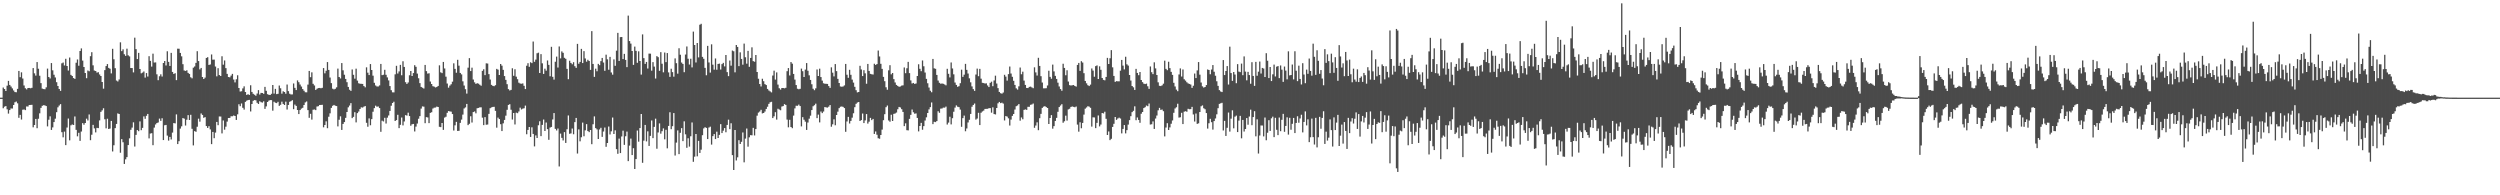 <?xml version="1.0" encoding="UTF-8"?>
<svg xmlns="http://www.w3.org/2000/svg" width="1920" height="150">
  <path d="M0 75.000h1v1.000H0zM1 75.000h1v1.000H1zM2 67.225h1v15.934H2zM3 68.341h1v13.603H3zM4 69.879h1v11.582H4zM5 65.775h1v18.185H5zM6 62.083h1v25.174H6zM7 65.205h1v19.336H7zM8 66.470h1v16.833H8zM9 67.905h1v15.474H9zM10 69.467h1v11.192H10zM11 70.687h1v7.832H11zM12 70.856h1v7.123H12zM13 68.272h1v11.094H13zM14 54.498h1v35.996H14zM15 59.299h1v28.917H15zM16 55.563h1v36.257H16zM17 60.322h1v23.968H17zM18 65.640h1v18.419H18zM19 67.799h1v16.804H19zM20 68.674h1v13.116H20zM21 67.606h1v14.221H21zM22 67.557h1v13.102H22zM23 67.812h1v12.771H23zM24 67.408h1v13.070H24zM25 52.287h1v45.520H25zM26 56.310h1v39.674H26zM27 58.069h1v33.286H27zM28 47.649h1v50.792H28zM29 52.797h1v38.395H29zM30 58.163h1v28.882H30zM31 63.870h1v18.971H31zM32 68.049h1v13.208H32zM33 68.387h1v12.413H33zM34 68.540h1v12.409H34zM35 67.049h1v14.405H35zM36 52.674h1v44.422H36zM37 59.143h1v32.825H37zM38 60.271h1v29.090H38zM39 48.419h1v51.356H39zM40 54.027h1v43.829H40zM41 57.400h1v36.371H41zM42 59.491h1v31.641H42zM43 63.132h1v23.056H43zM44 66.029h1v16.407H44zM45 68.361h1v12.702H45zM46 69.804h1v10.178H46zM47 48.643h1v52.867H47zM48 48.012h1v57.483H48zM49 50.297h1v50.791H49zM50 45.134h1v66.351H50zM51 50.670h1v47.262H51zM52 54.159h1v36.854H52zM53 44.162h1v63.598H53zM54 57.481h1v38.786H54zM55 58.369h1v37.207H55zM56 59.961h1v36.043H56zM57 60.573h1v28.887H57zM58 48.184h1v51.543H58zM59 45.685h1v59.002H59zM60 50.505h1v51.467H60zM61 39.153h1v69.040H61zM62 37.164h1v63.876H62zM63 46.547h1v48.012H63zM64 51.451h1v44.361H64zM65 56.047h1v38.418H65zM66 60.075h1v31.047H66zM67 54.180h1v38.330H67zM68 54.731h1v33.177H68zM69 43.177h1v64.521H69zM70 40.066h1v63.400H70zM71 50.165h1v45.730H71zM72 54.171h1v44.458H72zM73 54.530h1v47.149H73zM74 55.779h1v42.417H74zM75 55.430h1v42.977H75zM76 57.166h1v35.290H76zM77 58.351h1v27.562H77zM78 62.996h1v21.714H78zM79 68.077h1v15.096H79zM80 53.860h1v37.734H80zM81 50.732h1v47.832H81zM82 49.200h1v41.969H82zM83 52.145h1v46.913H83zM84 52.795h1v45.911H84zM85 56.352h1v36.501H85zM86 37.502h1v78.835H86zM87 45.525h1v66.061H87zM88 52.392h1v46.032H88zM89 61.864h1v33.303H89zM90 62.589h1v24.487H90zM91 61.020h1v26.527H91zM92 32.493h1v84.820H92zM93 39.245h1v67.588H93zM94 37.910h1v71.360H94zM95 41.660h1v84.245H95zM96 42.923h1v79.429H96zM97 37.368h1v83.304H97zM98 42.498h1v68.888H98zM99 43.301h1v62.924H99zM100 52.229h1v47.449H100zM101 52.300h1v45.721H101zM102 55.597h1v38.372H102zM103 28.949h1v83.600H103zM104 37.749h1v65.840H104zM105 45.380h1v54.517H105zM106 40.580h1v60.169H106zM107 53.000h1v40.234H107zM108 56.338h1v43.644H108zM109 55.764h1v42.419H109zM110 54.892h1v34.485H110zM111 59.602h1v31.640H111zM112 56.119h1v32.828H112zM113 58.767h1v28.751H113zM114 43.161h1v63.108H114zM115 46.741h1v55.835H115zM116 51.132h1v51.189H116zM117 41.222h1v70.304H117zM118 48.026h1v49.995H118zM119 47.917h1v47.665H119zM120 57.063h1v37.476H120zM121 61.592h1v32.458H121zM122 58.560h1v32.526H122zM123 57.098h1v35.742H123zM124 58.785h1v32.048H124zM125 48.407h1v59.152H125zM126 46.852h1v49.350H126zM127 50.288h1v45.671H127zM128 39.374h1v64.764H128zM129 47.509h1v60.494H129zM130 50.624h1v54.556H130zM131 40.627h1v66.471H131zM132 55.266h1v46.558H132zM133 56.787h1v37.711H133zM134 56.226h1v38.536H134zM135 61.552h1v26.301H135zM136 37.388h1v73.236H136zM137 37.425h1v71.011H137zM138 40.630h1v58.140H138zM139 43.239h1v53.790H139zM140 49.330h1v41.349H140zM141 54.121h1v37.039H141zM142 54.500h1v41.903H142zM143 53.939h1v38.017H143zM144 55.950h1v32.470H144zM145 56.792h1v35.343H145zM146 59.359h1v28.806H146zM147 60.160h1v38.779H147zM148 51.972h1v59.689H148zM149 51.031h1v49.696H149zM150 48.263h1v52.951H150zM151 39.337h1v57.983H151zM152 46.893h1v44.221H152zM153 53.288h1v40.134H153zM154 52.164h1v34.974H154zM155 59.149h1v29.104H155zM156 60.696h1v29.751H156zM157 59.573h1v30.375H157zM158 44.508h1v52.295H158zM159 43.950h1v54.301H159zM160 49.885h1v47.047H160zM161 49.511h1v49.882H161zM162 41.847h1v68.848H162zM163 45.836h1v55.500H163zM164 45.788h1v60.333H164zM165 51.115h1v50.726H165zM166 58.617h1v35.030H166zM167 52.361h1v43.803H167zM168 57.668h1v31.785H168zM169 58.365h1v31.156H169zM170 43.217h1v59.220H170zM171 49.674h1v42.847H171zM172 46.449h1v53.120H172zM173 52.350h1v44.945H173zM174 56.717h1v36.669H174zM175 59.113h1v31.511H175zM176 59.382h1v31.176H176zM177 58.038h1v31.248H177zM178 56.742h1v32.571H178zM179 61.065h1v27.595H179zM180 63.259h1v25.831H180zM181 60.900h1v31.194H181zM182 57.785h1v30.004H182zM183 67.593h1v12.459H183zM184 70.310h1v11.240H184zM185 70.084h1v9.375H185zM186 67.879h1v14.924H186zM187 66.296h1v17.852H187zM188 70.657h1v7.580H188zM189 72.887h1v4.445H189zM190 72.334h1v4.506H190zM191 72.886h1v3.812H191zM192 65.498h1v20.093H192zM193 70.595h1v9.282H193zM194 72.031h1v5.402H194zM195 72.759h1v4.099H195zM196 73.540h1v3.534H196zM197 71.856h1v7.118H197zM198 69.215h1v10.651H198zM199 72.626h1v5.131H199zM200 71.307h1v7.198H200zM201 71.416h1v7.406H201zM202 72.043h1v5.775H202zM203 66.702h1v16.886H203zM204 69.757h1v11.938H204zM205 72.322h1v6.005H205zM206 72.822h1v4.497H206zM207 72.985h1v3.855H207zM208 72.049h1v4.829H208zM209 65.286h1v19.725H209zM210 71.884h1v6.228H210zM211 68.265h1v10.610H211zM212 72.310h1v6.885H212zM213 72.043h1v6.133H213zM214 65.696h1v15.586H214zM215 67.778h1v12.694H215zM216 71.935h1v6.156H216zM217 70.096h1v9.710H217zM218 70.648h1v9.993H218zM219 71.999h1v6.056H219zM220 64.905h1v19.236H220zM221 69.984h1v10.623H221zM222 71.984h1v6.190H222zM223 72.570h1v5.097H223zM224 72.491h1v4.458H224zM225 64.100h1v19.742H225zM226 67.507h1v12.838H226zM227 69.186h1v12.173H227zM228 61.758h1v22.738H228zM229 63.150h1v24.453H229zM230 64.935h1v19.600H230zM231 66.480h1v16.918H231zM232 68.382h1v14.410H232zM233 69.668h1v10.990H233zM234 70.850h1v7.776H234zM235 70.925h1v7.022H235zM236 64.961h1v19.642H236zM237 54.478h1v35.994H237zM238 59.276h1v28.098H238zM239 55.575h1v36.258H239zM240 64.347h1v19.947H240zM241 65.639h1v18.408H241zM242 69.055h1v15.550H242zM243 68.153h1v13.669H243zM244 67.610h1v13.966H244zM245 67.557h1v13.100H245zM246 67.813h1v12.771H246zM247 67.408h1v13.070H247zM248 52.287h1v45.520H248zM249 56.310h1v39.674H249zM250 54.331h1v38.847H250zM251 47.649h1v50.793H251zM252 53.693h1v35.940H252zM253 59.531h1v27.514H253zM254 63.870h1v18.971H254zM255 68.073h1v13.184H255zM256 68.668h1v11.945H256zM257 68.195h1v12.985H257zM258 67.049h1v14.404H258zM259 52.675h1v44.421H259zM260 59.143h1v32.823H260zM261 60.272h1v29.089H261zM262 48.420h1v51.354H262zM263 54.028h1v41.158H263zM264 57.402h1v36.369H264zM265 60.607h1v29.890H265zM266 63.133h1v22.886H266zM267 66.788h1v15.649H267zM268 68.928h1v12.134H268zM269 69.805h1v9.407H269zM270 53.329h1v37.416H270zM271 57.464h1v32.277H271zM272 60.413h1v25.736H272zM273 52.758h1v41.266H273zM274 61.894h1v24.977H274zM275 63.964h1v21.688H275zM276 64.302h1v19.397H276zM277 64.339h1v18.108H277zM278 64.471h1v18.162H278zM279 66.089h1v15.854H279zM280 67.061h1v14.395H280zM281 51.718h1v42.569H281zM282 55.801h1v41.544H282zM283 57.657h1v33.276H283zM284 49.183h1v47.047H284zM285 53.744h1v37.757H285zM286 58.126h1v27.710H286zM287 63.572h1v19.463H287zM288 65.630h1v15.505H288zM289 66.428h1v15.555H289zM290 66.419h1v15.357H290zM291 65.597h1v17.418H291zM292 49.108h1v52.101H292zM293 57.683h1v34.987H293zM294 57.392h1v35.901H294zM295 53.598h1v36.885H295zM296 57.454h1v37.423H296zM297 59.466h1v30.891H297zM298 61.748h1v26.951H298zM299 66.116h1v19.096H299zM300 69.265h1v11.959H300zM301 70.905h1v8.177H301zM302 70.957h1v7.164H302zM303 57.098h1v35.810H303zM304 50.531h1v41.680H304zM305 56.474h1v31.702H305zM306 54.836h1v43.549H306zM307 49.810h1v46.028H307zM308 57.818h1v32.445H308zM309 47.072h1v49.234H309zM310 51.388h1v41.922H310zM311 63.122h1v25.312H311zM312 64.436h1v24.338H312zM313 63.336h1v23.183H313zM314 57.782h1v31.338H314zM315 54.529h1v42.048H315zM316 58.381h1v37.054H316zM317 56.095h1v39.080H317zM318 50.058h1v50.893H318zM319 51.314h1v45.895H319zM320 56.502h1v38.346H320zM321 60.099h1v31.067H321zM322 63.842h1v25.366H322zM323 66.745h1v16.652H323zM324 67.375h1v14.357H324zM325 68.015h1v13.901H325zM326 49.872h1v44.724H326zM327 54.654h1v35.325H327zM328 56.503h1v33.708H328zM329 56.284h1v38.295H329zM330 62.622h1v24.079H330zM331 64.534h1v21.669H331zM332 66.189h1v17.155H332zM333 66.536h1v16.127H333zM334 67.150h1v15.431H334zM335 66.751h1v15.136H335zM336 65.983h1v16.192H336zM337 50.156h1v47.221H337zM338 55.526h1v42.097H338zM339 56.168h1v38.302H339zM340 47.584h1v52.153H340zM341 52.590h1v37.710H341zM342 58.893h1v30.736H342zM343 64.158h1v22.471H343zM344 67.320h1v17.961H344zM345 65.737h1v19.843H345zM346 64.718h1v21.057H346zM347 62.742h1v24.862H347zM348 48.615h1v51.649H348zM349 52.870h1v43.373H349zM350 55.869h1v37.729H350zM351 45.904h1v54.666H351zM352 50.415h1v50.057H352zM353 56.027h1v38.351H353zM354 57.142h1v34.735H354zM355 62.470h1v25.522H355zM356 65.680h1v17.597H356zM357 68.505h1v13.988H357zM358 71.904h1v7.928H358zM359 51.946h1v44.158H359zM360 44.654h1v50.435H360zM361 54.604h1v34.688H361zM362 51.980h1v42.101H362zM363 61.084h1v24.973H363zM364 63.224h1v22.392H364zM365 64.405h1v22.628H365zM366 63.918h1v19.239H366zM367 64.232h1v18.668H367zM368 65.056h1v17.382H368zM369 65.847h1v16.603H369zM370 54.406h1v35.951H370zM371 53.192h1v42.901H371zM372 57.698h1v32.269H372zM373 48.650h1v47.156H373zM374 48.795h1v46.839H374zM375 56.909h1v30.560H375zM376 61.096h1v22.025H376zM377 65.176h1v17.312H377zM378 65.932h1v16.181H378zM379 66.191h1v15.809H379zM380 65.450h1v19.675H380zM381 52.903h1v45.144H381zM382 53.514h1v36.789H382zM383 57.581h1v33.866H383zM384 49.144h1v46.225H384zM385 50.441h1v50.209H385zM386 53.664h1v41.048H386zM387 58.440h1v33.663H387zM388 61.362h1v27.448H388zM389 64.651h1v19.682H389zM390 68.464h1v12.112H390zM391 69.487h1v10.558H391zM392 69.012h1v15.279H392zM393 52.447h1v39.341H393zM394 58.197h1v28.605H394zM395 53.218h1v42.392H395zM396 58.858h1v27.646H396zM397 60.835h1v26.127H397zM398 63.470h1v22.114H398zM399 64.133h1v18.546H399zM400 64.305h1v19.771H400zM401 64.074h1v19.370H401zM402 65.898h1v17.243H402zM403 68.394h1v12.721H403zM404 50.481h1v52.652H404zM405 48.513h1v51.283H405zM406 51.309h1v46.211H406zM407 47.835h1v57.315H407zM408 48.472h1v49.303H408zM409 31.871h1v70.968H409zM410 47.457h1v64.959H410zM411 45.783h1v58.194H411zM412 40.920h1v65.064H412zM413 40.459h1v55.724H413zM414 56.072h1v37.045H414zM415 41.561h1v63.003H415zM416 48.621h1v47.287H416zM417 56.786h1v35.037H417zM418 52.757h1v47.850H418zM419 54.285h1v39.804H419zM420 46.458h1v52.700H420zM421 49.797h1v57.564H421zM422 58.592h1v39.396H422zM423 35.939h1v61.531H423zM424 58.975h1v32.787H424zM425 61.128h1v25.724H425zM426 47.407h1v51.544H426zM427 43.481h1v56.698H427zM428 51.888h1v46.836H428zM429 35.670h1v92.153H429zM430 44.863h1v57.733H430zM431 39.468h1v66.397H431zM432 40.563h1v67.334H432zM433 44.369h1v57.130H433zM434 45.178h1v64.571H434zM435 52.883h1v46.382H435zM436 60.831h1v27.827H436zM437 46.641h1v56.120H437zM438 48.341h1v54.119H438zM439 49.369h1v49.325H439zM440 47.787h1v55.323H440zM441 50.844h1v42.967H441zM442 52.138h1v38.446H442zM443 33.692h1v84.229H443zM444 48.962h1v50.401H444zM445 47.581h1v60.987H445zM446 37.519h1v67.920H446zM447 48.459h1v45.692H447zM448 39.280h1v65.371H448zM449 44.910h1v55.198H449zM450 47.363h1v47.971H450zM451 45.914h1v54.749H451zM452 46.862h1v54.625H452zM453 53.683h1v46.152H453zM454 23.890h1v86.831H454zM455 49.080h1v46.346H455zM456 59.027h1v30.344H456zM457 52.733h1v45.678H457zM458 54.712h1v44.666H458zM459 49.027h1v57.701H459zM460 50.079h1v49.326H460zM461 46.954h1v51.222H461zM462 44.471h1v60.666H462zM463 48.046h1v52.993H463zM464 54.374h1v43.560H464zM465 41.982h1v70.746H465zM466 45.575h1v64.251H466zM467 53.550h1v43.634H467zM468 43.656h1v59.589H468zM469 55.662h1v45.208H469zM470 57.358h1v32.909H470zM471 45.597h1v57.317H471zM472 50.516h1v49.602H472zM473 38.907h1v75.624H473zM474 25.218h1v92.925H474zM475 46.807h1v59.648H475zM476 28.533h1v89.017H476zM477 28.392h1v76.433H477zM478 45.338h1v55.010H478zM479 41.364h1v69.876H479zM480 46.029h1v58.629H480zM481 51.560h1v49.501H481zM482 12.005h1v111.760H482zM483 31.555h1v80.292H483zM484 33.492h1v72.957H484zM485 39.185h1v79.923H485zM486 49.830h1v63.968H486zM487 35.773h1v94.008H487zM488 39.045h1v83.132H488zM489 48.249h1v51.996H489zM490 39.448h1v69.373H490zM491 46.852h1v51.526H491zM492 57.307h1v30.221H492zM493 26.437h1v98.610H493zM494 44.667h1v63.343H494zM495 49.030h1v46.942H495zM496 47.549h1v61.031H496zM497 52.620h1v48.239H497zM498 41.164h1v70.917H498zM499 41.193h1v63.136H499zM500 54.252h1v38.249H500zM501 47.696h1v58.369H501zM502 51.160h1v46.285H502zM503 60.318h1v30.803H503zM504 43.122h1v71.087H504zM505 43.916h1v57.831H505zM506 54.360h1v40.394H506zM507 40.022h1v62.629H507zM508 48.973h1v51.808H508zM509 55.561h1v43.049H509zM510 40.357h1v66.630H510zM511 47.735h1v51.934H511zM512 40.733h1v73.175H512zM513 55.616h1v41.089H513zM514 59.049h1v27.179H514zM515 52.808h1v46.416H515zM516 55.374h1v41.532H516zM517 58.857h1v28.000H517zM518 44.865h1v74.611H518zM519 48.524h1v61.006H519zM520 56.566h1v43.604H520zM521 37.081h1v81.303H521zM522 42.033h1v59.948H522zM523 48.015h1v50.375H523zM524 49.123h1v59.280H524zM525 55.469h1v37.718H525zM526 41.903h1v61.255H526zM527 35.708h1v77.819H527zM528 45.110h1v61.098H528zM529 49.552h1v63.045H529zM530 45.127h1v59.518H530zM531 51.760h1v42.301H531zM532 24.245h1v100.020H532zM533 34.551h1v85.774H533zM534 47.965h1v54.961H534zM535 33.005h1v87.034H535zM536 44.106h1v64.066H536zM537 19.001h1v98.461H537zM538 18.266h1v96.672H538zM539 43.669h1v60.177H539zM540 45.165h1v53.462H540zM541 52.101h1v45.567H541zM542 57.791h1v40.476H542zM543 35.231h1v71.571H543zM544 47.972h1v49.974H544zM545 55.746h1v41.540H545zM546 34.072h1v76.972H546zM547 49.644h1v54.922H547zM548 53.514h1v49.465H548zM549 44.903h1v61.885H549zM550 53.545h1v47.579H550zM551 49.121h1v56.862H551zM552 48.851h1v54.723H552zM553 53.416h1v41.931H553zM554 49.243h1v52.938H554zM555 48.274h1v52.062H555zM556 50.975h1v47.383H556zM557 42.246h1v59.348H557zM558 55.408h1v40.539H558zM559 58.467h1v33.434H559zM560 46.464h1v52.716H560zM561 50.425h1v44.260H561zM562 38.814h1v80.351H562zM563 39.377h1v91.172H563zM564 55.559h1v44.275H564zM565 34.539h1v88.705H565zM566 36.070h1v84.753H566zM567 50.805h1v56.875H567zM568 40.203h1v70.391H568zM569 45.247h1v63.646H569zM570 49.670h1v52.067H570zM571 33.475h1v91.219H571zM572 43.984h1v62.483H572zM573 48.920h1v49.768H573zM574 39.066h1v73.558H574zM575 51.300h1v54.176H575zM576 44.508h1v59.286H576zM577 36.353h1v67.575H577zM578 46.962h1v51.238H578zM579 47.437h1v56.588H579zM580 42.218h1v56.918H580zM581 55.312h1v33.503H581zM582 60.463h1v26.027H582zM583 64.514h1v21.157H583zM584 66.396h1v17.944H584zM585 60.458h1v26.643H585zM586 62.367h1v24.427H586zM587 64.639h1v21.032H587zM588 65.350h1v18.318H588zM589 68.311h1v13.639H589zM590 69.462h1v10.308H590zM591 70.211h1v8.325H591zM592 70.983h1v7.175H592zM593 57.985h1v32.689H593zM594 54.271h1v35.089H594zM595 61.158h1v25.030H595zM596 55.585h1v36.284H596zM597 64.966h1v18.554H597zM598 67.806h1v16.299H598zM599 68.791h1v15.876H599zM600 67.597h1v14.219H600zM601 67.559h1v13.915H601zM602 67.816h1v12.164H602zM603 67.409h1v13.176H603zM604 54.701h1v37.134H604zM605 52.287h1v45.520H605zM606 57.973h1v34.020H606zM607 47.649h1v49.875H607zM608 48.920h1v49.522H608zM609 56.797h1v31.980H609zM610 61.145h1v22.102H610zM611 65.323h1v15.871H611zM612 68.167h1v13.091H612zM613 68.541h1v11.789H613zM614 68.195h1v13.259H614zM615 52.675h1v44.421H615zM616 54.685h1v35.299H616zM617 59.143h1v32.823H617zM618 53.440h1v39.980H618zM619 48.420h1v51.354H619zM620 54.327h1v39.765H620zM621 57.867h1v33.265H621zM622 61.406h1v27.441H622zM623 64.741h1v19.771H623zM624 68.147h1v13.483H624zM625 69.272h1v11.519H625zM626 67.839h1v11.786H626zM627 53.329h1v37.416H627zM628 58.372h1v29.618H628zM629 52.758h1v41.266H629zM630 59.168h1v26.514H630zM631 61.894h1v24.977H631zM632 63.964h1v21.669H632zM633 64.302h1v17.923H633zM634 64.339h1v18.149H634zM635 64.471h1v18.162H635zM636 66.089h1v15.854H636zM637 67.462h1v13.250H637zM638 51.718h1v45.626H638zM639 55.801h1v39.704H639zM640 58.677h1v32.972H640zM641 49.183h1v47.047H641zM642 54.638h1v33.675H642zM643 60.555h1v25.228H643zM644 63.746h1v19.288H644zM645 66.428h1v15.555H645zM646 66.602h1v15.158H646zM647 66.419h1v15.634H647zM648 65.597h1v17.418H648zM649 49.108h1v52.101H649zM650 57.392h1v35.901H650zM651 59.744h1v30.034H651zM652 53.598h1v41.279H652zM653 57.454h1v35.398H653zM654 61.121h1v29.236H654zM655 63.440h1v23.562H655zM656 66.638h1v15.694H656zM657 69.265h1v10.473H657zM658 70.957h1v7.795H658zM659 70.666h1v7.670H659zM660 50.531h1v42.378H660zM661 53.333h1v38.878H661zM662 58.403h1v28.780H662zM663 53.931h1v40.581H663zM664 56.316h1v36.161H664zM665 64.303h1v23.319H665zM666 49.108h1v45.812H666zM667 54.464h1v38.971H667zM668 56.706h1v33.808H668zM669 57.059h1v35.194H669zM670 57.260h1v34.072H670zM671 48.942h1v53.927H671zM672 49.856h1v51.097H672zM673 49.217h1v54.263H673zM674 38.834h1v67.369H674zM675 43.361h1v63.210H675zM676 49.010h1v54.675H676zM677 52.882h1v46.654H677zM678 59.052h1v33.284H678zM679 62.372h1v25.318H679zM680 67.013h1v15.306H680zM681 68.898h1v12.128H681zM682 54.030h1v38.487H682zM683 50.057h1v43.442H683zM684 57.112h1v30.990H684zM685 56.066h1v36.877H685zM686 60.761h1v26.698H686zM687 63.321h1v23.804H687zM688 65.226h1v21.179H688zM689 65.983h1v17.942H689zM690 66.650h1v15.489H690zM691 66.391h1v16.137H691zM692 65.741h1v18.124H692zM693 65.513h1v20.463H693zM694 51.835h1v45.012H694zM695 56.203h1v38.499H695zM696 52.406h1v47.575H696zM697 47.515h1v52.655H697zM698 56.190h1v35.105H698zM699 61.742h1v26.498H699zM700 64.106h1v20.031H700zM701 63.705h1v22.527H701zM702 64.447h1v22.919H702zM703 64.084h1v23.030H703zM704 58.357h1v32.192H704zM705 49.351h1v51.543H705zM706 52.855h1v43.905H706zM707 54.679h1v39.688H707zM708 46.438h1v53.184H708zM709 50.891h1v45.960H709zM710 55.692h1v36.869H710zM711 60.552h1v29.577H711zM712 63.952h1v22.843H712zM713 67.252h1v16.776H713zM714 69.671h1v12.609H714zM715 70.843h1v7.856H715zM716 45.274h1v50.066H716zM717 52.467h1v41.075H717zM718 52.846h1v40.965H718zM719 57.554h1v35.436H719zM720 61.864h1v23.601H720zM721 63.604h1v23.006H721zM722 64.289h1v19.161H722zM723 64.116h1v19.174H723zM724 64.367h1v18.284H724zM725 64.887h1v17.813H725zM726 65.526h1v16.351H726zM727 52.814h1v42.807H727zM728 56.681h1v37.458H728zM729 59.425h1v30.220H729zM730 47.959h1v47.562H730zM731 52.604h1v38.163H731zM732 57.069h1v28.720H732zM733 63.410h1v19.242H733zM734 65.212h1v15.755H734zM735 66.681h1v15.302H735zM736 66.186h1v16.069H736zM737 63.881h1v20.297H737zM738 53.494h1v43.905H738zM739 59.029h1v31.690H739zM740 57.360h1v31.414H740zM741 49.058h1v51.737H741zM742 53.649h1v45.018H742zM743 56.450h1v37.624H743zM744 60.170h1v31.840H744zM745 63.236h1v24.266H745zM746 66.352h1v15.611H746zM747 68.478h1v12.106H747zM748 69.782h1v9.719H748zM749 57.224h1v34.605H749zM750 52.701h1v38.316H750zM751 58.526h1v28.081H751zM752 52.890h1v43.148H752zM753 60.401h1v26.164H753zM754 63.566h1v22.028H754zM755 63.820h1v21.101H755zM756 64.158h1v19.486H756zM757 63.981h1v19.645H757zM758 65.635h1v17.927H758zM759 66.880h1v16.237H759zM760 63.567h1v19.464H760zM761 62.743h1v23.790H761zM762 66.184h1v16.272H762zM763 61.798h1v25.791H763zM764 58.116h1v29.773H764zM765 64.173h1v18.796H765zM766 67.668h1v11.686H766zM767 70.608h1v7.676H767zM768 71.571h1v7.633H768zM769 71.959h1v6.873H769zM770 71.045h1v8.536H770zM771 57.443h1v35.050H771zM772 58.854h1v30.280H772zM773 61.926h1v27.633H773zM774 56.933h1v33.933H774zM775 51.083h1v45.331H775zM776 56.475h1v35.379H776zM777 58.959h1v30.040H777zM778 62.064h1v25.496H778zM779 65.235h1v18.899H779zM780 67.855h1v13.732H780zM781 68.800h1v12.205H781zM782 66.304h1v13.602H782zM783 51.863h1v40.804H783zM784 57.022h1v33.191H784zM785 55.022h1v36.560H785zM786 61.902h1v22.501H786zM787 65.210h1v18.819H787zM788 67.520h1v16.881H788zM789 67.635h1v14.386H789zM790 66.736h1v15.276H790zM791 66.514h1v13.958H791zM792 67.127h1v13.100H792zM793 67.732h1v11.770H793zM794 51.733h1v46.431H794zM795 55.617h1v40.778H795zM796 57.999h1v35.971H796zM797 44.406h1v55.590H797zM798 50.624h1v40.145H798zM799 58.526h1v28.910H799zM800 63.388h1v19.473H800zM801 67.814h1v14.118H801zM802 67.864h1v13.646H802zM803 67.743h1v14.482H803zM804 65.651h1v17.312H804zM805 54.319h1v40.934H805zM806 59.059h1v31.543H806zM807 60.462h1v27.978H807zM808 49.635h1v49.165H808zM809 54.818h1v42.052H809zM810 58.260h1v34.642H810zM811 60.610h1v29.896H811zM812 63.498h1v22.361H812zM813 66.405h1v15.807H813zM814 68.406h1v12.662H814zM815 69.664h1v10.381H815zM816 48.933h1v45.349H816zM817 52.168h1v40.968H817zM818 57.822h1v31.010H818zM819 53.976h1v38.666H819zM820 62.635h1v21.395H820zM821 65.389h1v18.119H821zM822 65.675h1v16.454H822zM823 65.494h1v16.275H823zM824 65.298h1v16.769H824zM825 66.050h1v16.336H825zM826 66.507h1v15.334H826zM827 49.869h1v45.801H827zM828 48.358h1v52.746H828zM829 54.435h1v39.447H829zM830 47.009h1v51.476H830zM831 48.007h1v46.412H831zM832 56.198h1v31.819H832zM833 62.180h1v21.283H833zM834 64.002h1v18.513H834zM835 65.436h1v16.135H835zM836 66.076h1v15.833H836zM837 64.961h1v17.826H837zM838 52.604h1v44.615H838zM839 54.208h1v35.914H839zM840 58.908h1v31.281H840zM841 50.789h1v47.596H841zM842 50.244h1v44.141H842zM843 60.648h1v28.038H843zM844 50.954h1v46.108H844zM845 53.602h1v42.066H845zM846 59.919h1v26.844H846zM847 61.326h1v25.822H847zM848 61.680h1v24.134H848zM849 59.091h1v32.138H849zM850 44.426h1v59.272H850zM851 49.166h1v51.775H851zM852 44.724h1v62.909H852zM853 38.496h1v68.116H853zM854 51.700h1v45.774H854zM855 58.298h1v36.802H855zM856 62.851h1v27.018H856zM857 62.285h1v29.759H857zM858 62.488h1v28.520H858zM859 62.458h1v27.929H859zM860 54.291h1v36.739H860zM861 46.010h1v56.458H861zM862 50.398h1v48.645H862zM863 53.304h1v42.758H863zM864 43.585h1v58.862H864zM865 49.404h1v50.562H865zM866 50.364h1v45.349H866zM867 57.593h1v34.666H867zM868 61.848h1v27.411H868zM869 66.067h1v20.068H869zM870 67.065h1v18.011H870zM871 69.076h1v12.572H871zM872 52.904h1v39.434H872zM873 55.989h1v34.214H873zM874 57.747h1v34.373H874zM875 55.301h1v38.984H875zM876 61.444h1v25.893H876zM877 63.082h1v22.947H877zM878 64.250h1v18.732H878zM879 64.566h1v17.751H879zM880 64.226h1v16.838H880zM881 66.277h1v15.297H881zM882 68.231h1v11.305H882zM883 51.053h1v44.599H883zM884 55.431h1v39.984H884zM885 56.927h1v36.325H885zM886 47.884h1v51.129H886zM887 52.535h1v38.520H887zM888 57.598h1v31.153H888zM889 63.222h1v21.495H889zM890 65.898h1v16.922H890zM891 66.103h1v18.299H891zM892 65.557h1v18.575H892zM893 64.258h1v21.144H893zM894 46.608h1v58.162H894zM895 52.901h1v45.018H895zM896 53.928h1v40.700H896zM897 47.415h1v52.415H897zM898 52.305h1v45.517H898zM899 55.173h1v39.841H899zM900 57.492h1v35.026H900zM901 63.590h1v23.053H901zM902 66.405h1v16.886H902zM903 68.815h1v13.582H903zM904 70.026h1v9.636H904zM905 57.198h1v33.108H905zM906 52.515h1v37.541H906zM907 58.803h1v27.853H907zM908 53.339h1v41.965H908zM909 60.860h1v24.924H909zM910 61.920h1v23.491H910zM911 63.182h1v22.645H911zM912 64.074h1v19.485H912zM913 64.461h1v19.455H913zM914 64.935h1v18.874H914zM915 67.457h1v14.627H915zM916 65.856h1v22.068H916zM917 56.479h1v36.839H917zM918 59.940h1v27.251H918zM919 54.042h1v41.067H919zM920 47.663h1v47.049H920zM921 57.327h1v28.698H921zM922 63.385h1v18.222H922zM923 66.289h1v14.636H923zM924 67.270h1v15.859H924zM925 66.831h1v17.066H925zM926 65.336h1v21.512H926zM927 53.348h1v45.404H927zM928 53.741h1v40.929H928zM929 57.045h1v34.205H929zM930 53.411h1v40.446H930zM931 49.987h1v49.542H931zM932 55.117h1v37.879H932zM933 58.166h1v32.828H933zM934 62.418h1v25.364H934zM935 65.931h1v17.149H935zM936 69.218h1v10.569H936zM937 70.253h1v9.085H937zM938 70.685h1v8.263H938zM939 46.152h1v54.029H939zM940 57.651h1v35.184H940zM941 54.504h1v49.889H941zM942 50.719h1v47.436H942zM943 64.912h1v21.502H943zM944 35.843h1v65.234H944zM945 56.119h1v35.017H945zM946 62.082h1v22.648H946zM947 55.321h1v43.259H947zM948 57.223h1v32.386H948zM949 63.892h1v24.867H949zM950 49.261h1v52.145H950zM951 55.000h1v37.635H951zM952 55.394h1v33.586H952zM953 48.842h1v57.374H953zM954 57.753h1v34.348H954zM955 43.331h1v57.695H955zM956 54.974h1v44.090H956zM957 61.682h1v29.012H957zM958 55.195h1v40.611H958zM959 57.637h1v31.886H959zM960 64.290h1v19.945H960zM961 47.744h1v48.406H961zM962 58.327h1v31.598H962zM963 65.940h1v19.466H963zM964 47.526h1v57.154H964zM965 58.157h1v33.513H965zM966 55.045h1v62.895H966zM967 47.242h1v56.843H967zM968 56.490h1v39.878H968zM969 52.160h1v44.234H969zM970 52.639h1v52.132H970zM971 59.112h1v31.134H971zM972 40.882h1v66.862H972zM973 46.653h1v55.268H973zM974 59.939h1v32.367H974zM975 51.468h1v49.096H975zM976 62.240h1v28.644H976zM977 57.084h1v32.542H977zM978 49.605h1v55.696H978zM979 58.731h1v31.757H979zM980 51.217h1v48.448H980zM981 50.749h1v53.015H981zM982 59.997h1v30.252H982zM983 50.258h1v50.508H983zM984 53.498h1v38.506H984zM985 62.869h1v24.600H985zM986 51.104h1v50.095H986zM987 54.235h1v42.475H987zM988 60.903h1v29.218H988zM989 39.448h1v63.924H989zM990 57.883h1v32.602H990zM991 57.580h1v42.048H991zM992 49.576h1v45.484H992zM993 60.957h1v29.604H993zM994 39.387h1v62.823H994zM995 54.304h1v40.113H995zM996 62.299h1v26.973H996zM997 50.420h1v43.855H997zM998 60.646h1v30.336H998zM999 64.862h1v23.263H999zM1000 48.539h1v53.151H1000zM1001 57.223h1v36.446H1001zM1002 63.897h1v21.659H1002zM1003 53.451h1v42.874H1003zM1004 56.669h1v34.963H1004zM1005 44.945h1v64.188H1005zM1006 54.497h1v50.899H1006zM1007 58.110h1v32.958H1007zM1008 33.561h1v71.756H1008zM1009 43.648h1v67.339H1009zM1010 57.505h1v32.992H1010zM1011 38.596h1v74.626H1011zM1012 46.704h1v58.734H1012zM1013 56.694h1v33.052H1013zM1014 53.819h1v45.032H1014zM1015 60.294h1v30.289H1015zM1016 65.470h1v19.963H1016zM1017 37.711h1v72.840H1017zM1018 48.262h1v52.835H1018zM1019 41.706h1v66.266H1019zM1020 46.946h1v58.758H1020zM1021 56.141h1v35.537H1021zM1022 41.195h1v58.756H1022zM1023 47.937h1v64.623H1023zM1024 55.924h1v34.217H1024zM1025 43.948h1v55.963H1025zM1026 52.153h1v41.981H1026zM1027 62.046h1v26.177H1027zM1028 34.637h1v77.507H1028zM1029 43.362h1v60.854H1029zM1030 51.877h1v43.827H1030zM1031 48.642h1v61.633H1031zM1032 58.538h1v35.202H1032zM1033 39.898h1v60.679H1033zM1034 46.443h1v67.917H1034zM1035 58.379h1v32.118H1035zM1036 45.794h1v56.470H1036zM1037 57.053h1v36.284H1037zM1038 63.176h1v27.611H1038zM1039 52.723h1v42.176H1039zM1040 61.064h1v30.124H1040zM1041 62.712h1v23.617H1041zM1042 53.245h1v45.791H1042zM1043 63.027h1v24.567H1043zM1044 59.861h1v45.034H1044zM1045 58.704h1v34.539H1045zM1046 62.864h1v26.162H1046zM1047 56.037h1v38.029H1047zM1048 57.756h1v32.637H1048zM1049 64.242h1v21.885H1049zM1050 51.599h1v47.434H1050zM1051 54.193h1v41.459H1051zM1052 61.159h1v24.469H1052zM1053 38.646h1v71.581H1053zM1054 54.808h1v41.212H1054zM1055 61.328h1v29.945H1055zM1056 45.523h1v61.335H1056zM1057 58.554h1v36.690H1057zM1058 51.185h1v42.772H1058zM1059 57.569h1v36.790H1059zM1060 64.223h1v21.108H1060zM1061 49.455h1v52.097H1061zM1062 50.726h1v42.943H1062zM1063 60.943h1v27.569H1063zM1064 50.886h1v50.227H1064zM1065 55.186h1v37.261H1065zM1066 59.439h1v29.366H1066zM1067 23.407h1v102.048H1067zM1068 45.320h1v58.897H1068zM1069 57.305h1v39.524H1069zM1070 50.527h1v54.060H1070zM1071 55.051h1v42.058H1071zM1072 22.246h1v107.039H1072zM1073 23.470h1v108.559H1073zM1074 50.561h1v52.926H1074zM1075 48.168h1v52.133H1075zM1076 51.063h1v49.783H1076zM1077 57.256h1v35.116H1077zM1078 45.258h1v53.152H1078zM1079 58.159h1v33.004H1079zM1080 60.707h1v28.732H1080zM1081 51.273h1v60.277H1081zM1082 55.892h1v37.239H1082zM1083 44.684h1v56.516H1083zM1084 42.131h1v68.478H1084zM1085 55.316h1v39.672H1085zM1086 50.133h1v53.963H1086zM1087 53.207h1v48.014H1087zM1088 61.015h1v33.491H1088zM1089 55.470h1v54.296H1089zM1090 57.264h1v40.858H1090zM1091 63.038h1v27.257H1091zM1092 55.531h1v37.017H1092zM1093 65.598h1v19.061H1093zM1094 68.242h1v14.214H1094zM1095 49.597h1v49.712H1095zM1096 60.492h1v31.042H1096zM1097 39.468h1v79.149H1097zM1098 29.021h1v79.180H1098zM1099 55.210h1v40.220H1099zM1100 45.379h1v66.965H1100zM1101 37.140h1v78.103H1101zM1102 56.152h1v38.004H1102zM1103 49.265h1v50.494H1103zM1104 56.491h1v35.721H1104zM1105 58.160h1v30.808H1105zM1106 29.709h1v92.563H1106zM1107 38.403h1v67.319H1107zM1108 52.510h1v51.593H1108zM1109 38.727h1v66.289H1109zM1110 57.283h1v38.855H1110zM1111 48.124h1v66.467H1111zM1112 52.859h1v43.421H1112zM1113 62.693h1v30.435H1113zM1114 47.804h1v52.001H1114zM1115 57.381h1v34.216H1115zM1116 65.410h1v17.027H1116zM1117 51.282h1v51.698H1117zM1118 49.109h1v52.686H1118zM1119 54.398h1v43.515H1119zM1120 44.812h1v61.393H1120zM1121 53.353h1v42.909H1121zM1122 33.172h1v71.240H1122zM1123 32.812h1v87.853H1123zM1124 52.093h1v44.473H1124zM1125 47.571h1v55.074H1125zM1126 44.730h1v57.871H1126zM1127 54.666h1v39.334H1127zM1128 48.324h1v47.663H1128zM1129 51.075h1v45.518H1129zM1130 50.911h1v40.989H1130zM1131 50.946h1v46.525H1131zM1132 53.979h1v35.488H1132zM1133 58.439h1v32.761H1133zM1134 51.136h1v51.416H1134zM1135 58.103h1v35.031H1135zM1136 50.642h1v48.375H1136zM1137 49.805h1v48.545H1137zM1138 54.948h1v38.719H1138zM1139 46.031h1v58.548H1139zM1140 39.986h1v65.439H1140zM1141 47.663h1v54.888H1141zM1142 37.602h1v80.616H1142zM1143 48.490h1v51.779H1143zM1144 55.570h1v36.072H1144zM1145 38.979h1v78.208H1145zM1146 42.820h1v63.797H1146zM1147 55.167h1v42.935H1147zM1148 42.780h1v56.838H1148zM1149 59.262h1v33.438H1149zM1150 52.791h1v44.514H1150zM1151 49.052h1v55.296H1151zM1152 55.375h1v41.292H1152zM1153 44.757h1v63.838H1153zM1154 52.531h1v43.723H1154zM1155 54.902h1v42.227H1155zM1156 33.868h1v78.666H1156zM1157 40.816h1v64.002H1157zM1158 54.572h1v36.402H1158zM1159 41.146h1v70.875H1159zM1160 47.149h1v65.697H1160zM1161 57.139h1v38.777H1161zM1162 47.321h1v59.013H1162zM1163 50.364h1v41.962H1163zM1164 53.249h1v41.792H1164zM1165 56.273h1v38.171H1165zM1166 59.838h1v34.109H1166zM1167 31.591h1v79.397H1167zM1168 50.644h1v45.286H1168zM1169 56.215h1v33.693H1169zM1170 47.058h1v53.059H1170zM1171 52.389h1v49.705H1171zM1172 57.251h1v35.941H1172zM1173 41.360h1v66.782H1173zM1174 50.835h1v47.515H1174zM1175 42.332h1v59.172H1175zM1176 37.432h1v63.058H1176zM1177 51.038h1v47.110H1177zM1178 33.656h1v80.662H1178zM1179 43.772h1v70.097H1179zM1180 53.829h1v41.868H1180zM1181 49.875h1v54.003H1181zM1182 55.927h1v37.187H1182zM1183 61.311h1v30.258H1183zM1184 44.815h1v54.818H1184zM1185 51.554h1v51.325H1185zM1186 47.607h1v63.149H1186zM1187 15.992h1v111.109H1187zM1188 42.401h1v60.900H1188zM1189 45.301h1v57.843H1189zM1190 42.736h1v59.890H1190zM1191 52.589h1v44.750H1191zM1192 44.712h1v62.437H1192zM1193 48.432h1v58.431H1193zM1194 48.678h1v53.084H1194zM1195 41.627h1v70.853H1195zM1196 28.409h1v90.577H1196zM1197 39.961h1v67.747H1197zM1198 30.587h1v85.731H1198zM1199 52.998h1v55.587H1199zM1200 51.258h1v68.958H1200zM1201 34.287h1v86.156H1201zM1202 54.776h1v44.178H1202zM1203 50.154h1v50.934H1203zM1204 49.425h1v48.771H1204zM1205 59.579h1v38.686H1205zM1206 29.458h1v79.583H1206zM1207 20.212h1v100.039H1207zM1208 37.233h1v70.995H1208zM1209 43.665h1v61.731H1209zM1210 46.455h1v61.914H1210zM1211 58.035h1v36.200H1211zM1212 41.711h1v75.497H1212zM1213 50.113h1v50.144H1213zM1214 50.056h1v51.419H1214zM1215 49.358h1v56.631H1215zM1216 56.014h1v38.601H1216zM1217 45.318h1v54.710H1217zM1218 49.244h1v52.258H1218zM1219 43.697h1v60.022H1219zM1220 51.910h1v53.825H1220zM1221 54.329h1v43.446H1221zM1222 59.270h1v32.813H1222zM1223 47.483h1v50.756H1223zM1224 58.607h1v31.988H1224zM1225 57.636h1v34.613H1225zM1226 45.623h1v55.044H1226zM1227 60.768h1v37.939H1227zM1228 44.498h1v63.715H1228zM1229 41.463h1v67.001H1229zM1230 55.511h1v40.956H1230zM1231 46.979h1v70.873H1231zM1232 51.359h1v55.109H1232zM1233 55.032h1v46.016H1233zM1234 40.469h1v71.028H1234zM1235 38.315h1v74.999H1235zM1236 42.439h1v59.719H1236zM1237 40.330h1v68.357H1237zM1238 55.434h1v37.438H1238zM1239 53.241h1v54.130H1239zM1240 42.421h1v64.401H1240zM1241 47.762h1v47.153H1241zM1242 48.011h1v52.420H1242zM1243 51.391h1v45.725H1243zM1244 58.793h1v35.159H1244zM1245 2.579h1v117.572H1245zM1246 36.108h1v70.391H1246zM1247 41.761h1v59.481H1247zM1248 26.786h1v82.683H1248zM1249 46.538h1v62.703H1249zM1250 49.935h1v49.367H1250zM1251 23.396h1v104.796H1251zM1252 42.235h1v68.246H1252zM1253 51.368h1v52.024H1253zM1254 47.399h1v55.113H1254zM1255 52.129h1v46.348H1255zM1256 33.926h1v76.136H1256zM1257 50.882h1v53.129H1257zM1258 56.828h1v41.447H1258zM1259 40.701h1v68.087H1259zM1260 37.841h1v73.302H1260zM1261 45.887h1v65.115H1261zM1262 28.972h1v86.264H1262zM1263 51.073h1v54.004H1263zM1264 49.860h1v52.403H1264zM1265 44.115h1v67.689H1265zM1266 46.199h1v50.168H1266zM1267 39.921h1v65.738H1267zM1268 49.098h1v48.165H1268zM1269 57.695h1v40.216H1269zM1270 49.086h1v59.139H1270zM1271 54.476h1v44.673H1271zM1272 61.041h1v28.976H1272zM1273 45.588h1v56.971H1273zM1274 49.642h1v47.779H1274zM1275 56.483h1v33.440H1275zM1276 33.967h1v94.771H1276zM1277 46.512h1v54.799H1277zM1278 47.874h1v57.505H1278zM1279 29.015h1v92.568H1279zM1280 39.661h1v76.165H1280zM1281 48.616h1v63.389H1281zM1282 41.430h1v76.863H1282zM1283 38.785h1v72.762H1283zM1284 36.959h1v75.744H1284zM1285 35.001h1v93.991H1285zM1286 49.555h1v47.783H1286zM1287 49.347h1v54.239H1287zM1288 51.357h1v46.592H1288zM1289 49.862h1v44.941H1289zM1290 20.730h1v92.447H1290zM1291 48.607h1v50.114H1291zM1292 46.351h1v55.578H1292zM1293 43.231h1v69.264H1293zM1294 52.376h1v40.050H1294zM1295 63.034h1v29.635H1295zM1296 62.890h1v22.050H1296zM1297 63.784h1v20.208H1297zM1298 61.770h1v25.828H1298zM1299 62.210h1v24.497H1299zM1300 63.934h1v24.332H1300zM1301 65.442h1v19.232H1301zM1302 67.855h1v15.954H1302zM1303 69.549h1v11.317H1303zM1304 70.590h1v8.482H1304zM1305 71.135h1v6.806H1305zM1306 59.615h1v31.086H1306zM1307 54.306h1v35.206H1307zM1308 60.000h1v27.412H1308zM1309 55.571h1v36.249H1309zM1310 64.820h1v17.991H1310zM1311 65.707h1v18.324H1311zM1312 68.838h1v15.743H1312zM1313 67.604h1v14.227H1313zM1314 68.127h1v13.331H1314zM1315 67.561h1v13.097H1315zM1316 67.815h1v12.767H1316zM1317 67.409h1v13.070H1317zM1318 52.287h1v45.520H1318zM1319 57.037h1v36.645H1319zM1320 52.798h1v41.493H1320zM1321 47.649h1v50.793H1321zM1322 54.833h1v34.128H1322zM1323 60.341h1v24.985H1323zM1324 64.218h1v16.976H1324zM1325 68.073h1v13.184H1325zM1326 68.668h1v11.945H1326zM1327 68.195h1v13.096H1327zM1328 67.049h1v14.404H1328zM1329 52.675h1v44.421H1329zM1330 59.143h1v32.823H1330zM1331 60.272h1v28.662H1331zM1332 48.420h1v51.354H1332zM1333 54.251h1v40.934H1333zM1334 57.402h1v36.369H1334zM1335 61.406h1v29.091H1335zM1336 63.133h1v21.772H1336zM1337 67.592h1v14.544H1337zM1338 68.928h1v12.134H1338zM1339 69.805h1v8.997H1339zM1340 53.329h1v37.416H1340zM1341 57.875h1v30.896H1341zM1342 58.268h1v26.280H1342zM1343 52.758h1v41.266H1343zM1344 61.894h1v24.977H1344zM1345 63.964h1v21.688H1345zM1346 64.302h1v19.397H1346zM1347 64.339h1v18.108H1347zM1348 64.471h1v18.162H1348zM1349 66.089h1v15.854H1349zM1350 67.061h1v13.782H1350zM1351 51.718h1v43.305H1351zM1352 55.801h1v41.544H1352zM1353 58.677h1v31.648H1353zM1354 49.183h1v47.047H1354zM1355 53.744h1v37.757H1355zM1356 58.126h1v27.656H1356zM1357 63.746h1v19.288H1357zM1358 65.993h1v15.143H1358zM1359 66.602h1v15.381H1359zM1360 66.419h1v15.357H1360zM1361 65.597h1v17.418H1361zM1362 49.108h1v52.101H1362zM1363 58.587h1v34.084H1363zM1364 57.392h1v35.901H1364zM1365 53.598h1v41.279H1365zM1366 57.454h1v35.398H1366zM1367 59.466h1v30.891H1367zM1368 61.748h1v26.951H1368zM1369 66.191h1v17.592H1369zM1370 69.265h1v10.846H1370zM1371 70.905h1v8.177H1371zM1372 71.071h1v7.051H1372zM1373 55.411h1v37.497H1373zM1374 50.531h1v41.680H1374zM1375 56.474h1v30.709H1375zM1376 49.810h1v48.575H1376zM1377 53.594h1v42.244H1377zM1378 57.818h1v32.445H1378zM1379 47.072h1v49.234H1379zM1380 51.388h1v41.922H1380zM1381 63.122h1v25.312H1381zM1382 63.336h1v25.437H1382zM1383 64.298h1v22.221H1383zM1384 57.411h1v39.166H1384zM1385 54.529h1v37.546H1385zM1386 58.381h1v37.054H1386zM1387 51.643h1v43.533H1387zM1388 50.058h1v50.893H1388zM1389 51.314h1v45.895H1389zM1390 56.502h1v37.501H1390zM1391 60.099h1v29.609H1391zM1392 63.842h1v24.299H1392zM1393 66.745h1v16.636H1393zM1394 67.375h1v14.357H1394zM1395 64.020h1v18.510H1395zM1396 49.872h1v44.724H1396zM1397 54.654h1v35.325H1397zM1398 56.284h1v38.295H1398zM1399 61.338h1v25.206H1399zM1400 62.622h1v24.079H1400zM1401 64.534h1v21.669H1401zM1402 66.189h1v17.155H1402zM1403 66.773h1v15.890H1403zM1404 67.150h1v15.431H1404zM1405 66.751h1v15.136H1405zM1406 65.983h1v16.192H1406zM1407 50.156h1v47.221H1407zM1408 55.526h1v42.097H1408zM1409 55.746h1v39.232H1409zM1410 47.584h1v52.153H1410zM1411 53.818h1v35.923H1411zM1412 59.880h1v29.750H1412zM1413 64.158h1v22.471H1413zM1414 65.737h1v19.544H1414zM1415 66.418h1v19.162H1415zM1416 64.718h1v21.057H1416zM1417 62.742h1v24.862H1417zM1418 48.615h1v51.649H1418zM1419 52.870h1v43.373H1419zM1420 55.869h1v37.729H1420zM1421 45.904h1v54.666H1421zM1422 50.415h1v47.563H1422zM1423 56.027h1v38.351H1423zM1424 58.952h1v32.888H1424zM1425 63.144h1v24.848H1425zM1426 66.890h1v16.387H1426zM1427 70.143h1v12.350H1427zM1428 71.904h1v7.161H1428zM1429 44.654h1v51.449H1429zM1430 47.779h1v46.371H1430zM1431 55.596h1v33.696H1431zM1432 51.980h1v42.101H1432zM1433 61.931h1v24.127H1433zM1434 63.224h1v23.809H1434zM1435 64.405h1v19.256H1435zM1436 63.918h1v18.790H1436zM1437 64.232h1v18.668H1437zM1438 65.056h1v17.151H1438zM1439 65.847h1v16.603H1439zM1440 53.725h1v39.059H1440zM1441 53.192h1v42.901H1441zM1442 57.698h1v32.269H1442zM1443 48.650h1v47.156H1443zM1444 52.462h1v40.287H1444zM1445 56.939h1v29.812H1445zM1446 62.675h1v20.446H1446zM1447 65.285h1v16.687H1447zM1448 65.932h1v16.181H1448zM1449 65.765h1v17.026H1449zM1450 63.137h1v21.988H1450zM1451 63.949h1v19.559H1451zM1452 69.289h1v9.744H1452zM1453 71.851h1v5.310H1453zM1454 72.796h1v4.352H1454zM1455 73.730h1v2.342H1455zM1456 73.709h1v2.041H1456zM1457 74.066h1v1.557H1457zM1458 74.127h1v1.497H1458zM1459 74.325h1v1.283H1459zM1460 74.526h1v1.000H1460zM1461 74.690h1v1.000H1461zM1462 74.798h1v1.000H1462zM1463 74.870h1v1.000H1463zM1464 74.890h1v1.000H1464zM1465 74.922h1v1.000H1465zM1466 74.955h1v1.000H1466zM1467 74.966h1v1.000H1467zM1468 74.968h1v1.000H1468zM1469 74.975h1v1.000H1469zM1470 74.988h1v1.000H1470zM1471 74.994h1v1.000H1471zM1472 74.994h1v1.000H1472zM1473 73.896h1v1.516H1473zM1474 43.054h1v75.887H1474zM1475 51.714h1v59.980H1475zM1476 56.022h1v37.902H1476zM1477 53.786h1v35.136H1477zM1478 59.032h1v27.142H1478zM1479 60.663h1v22.904H1479zM1480 65.524h1v16.823H1480zM1481 69.165h1v11.939H1481zM1482 69.131h1v12.899H1482zM1483 69.588h1v11.485H1483zM1484 69.751h1v10.801H1484zM1485 56.356h1v35.932H1485zM1486 61.788h1v28.544H1486zM1487 62.163h1v24.146H1487zM1488 50.876h1v47.221H1488zM1489 57.589h1v36.635H1489zM1490 59.105h1v34.400H1490zM1491 60.562h1v28.089H1491zM1492 61.477h1v22.484H1492zM1493 65.817h1v17.290H1493zM1494 68.117h1v13.951H1494zM1495 69.879h1v9.995H1495zM1496 52.344h1v40.372H1496zM1497 57.187h1v32.541H1497zM1498 60.337h1v25.676H1498zM1499 54.748h1v36.313H1499zM1500 65.005h1v18.759H1500zM1501 67.385h1v17.210H1501zM1502 67.423h1v15.348H1502zM1503 66.768h1v15.825H1503zM1504 65.883h1v15.001H1504zM1505 66.474h1v13.631H1505zM1506 66.906h1v12.708H1506zM1507 51.350h1v44.079H1507zM1508 55.796h1v42.164H1508zM1509 58.410h1v32.841H1509zM1510 44.563h1v55.542H1510zM1511 50.011h1v44.398H1511zM1512 55.425h1v32.024H1512zM1513 62.377h1v20.475H1513zM1514 67.347h1v13.107H1514zM1515 67.902h1v14.008H1515zM1516 67.759h1v14.467H1516zM1517 65.658h1v17.308H1517zM1518 54.327h1v40.929H1518zM1519 60.514h1v29.764H1519zM1520 59.068h1v31.533H1520zM1521 49.639h1v49.163H1521zM1522 54.821h1v42.051H1522zM1523 56.607h1v36.298H1523zM1524 59.068h1v31.438H1524zM1525 63.394h1v23.470H1525zM1526 66.404h1v16.177H1526zM1527 68.264h1v13.260H1527zM1528 69.664h1v10.398H1528zM1529 54.101h1v40.181H1529zM1530 48.932h1v44.203H1530zM1531 54.961h1v35.077H1531zM1532 53.976h1v38.666H1532zM1533 62.635h1v21.395H1533zM1534 64.769h1v18.668H1534zM1535 65.675h1v17.833H1535zM1536 65.494h1v16.275H1536zM1537 65.595h1v16.211H1537zM1538 65.298h1v16.769H1538zM1539 66.507h1v15.879H1539zM1540 66.911h1v14.770H1540zM1541 48.358h1v52.746H1541zM1542 54.002h1v42.333H1542zM1543 51.957h1v45.551H1543zM1544 47.009h1v51.476H1544zM1545 55.387h1v33.004H1545zM1546 60.416h1v24.132H1546zM1547 62.180h1v20.336H1547zM1548 65.303h1v16.267H1548zM1549 66.085h1v15.824H1549zM1550 65.915h1v16.872H1550zM1551 60.995h1v27.148H1551zM1552 52.604h1v44.615H1552zM1553 58.908h1v31.281H1553zM1554 55.984h1v41.386H1554zM1555 49.453h1v44.219H1555zM1556 52.420h1v39.285H1556zM1557 44.295h1v53.745H1557zM1558 51.108h1v41.481H1558zM1559 64.572h1v21.708H1559zM1560 68.614h1v14.015H1560zM1561 68.832h1v13.463H1561zM1562 68.359h1v14.563H1562zM1563 35.214h1v75.040H1563zM1564 49.125h1v64.628H1564zM1565 54.212h1v51.819H1565zM1566 43.327h1v64.040H1566zM1567 51.238h1v46.144H1567zM1568 56.476h1v39.033H1568zM1569 59.434h1v31.490H1569zM1570 62.289h1v32.655H1570zM1571 61.746h1v34.285H1571zM1572 60.647h1v33.571H1572zM1573 57.764h1v36.501H1573zM1574 42.210h1v61.008H1574zM1575 47.409h1v54.478H1575zM1576 51.355h1v45.435H1576zM1577 42.384h1v58.285H1577zM1578 46.776h1v53.998H1578zM1579 51.677h1v45.117H1579zM1580 57.283h1v36.771H1580zM1581 62.958h1v28.311H1581zM1582 64.278h1v22.726H1582zM1583 66.907h1v16.800H1583zM1584 69.274h1v11.711H1584zM1585 52.411h1v38.912H1585zM1586 56.610h1v32.453H1586zM1587 61.056h1v24.673H1587zM1588 52.779h1v40.358H1588zM1589 61.902h1v23.568H1589zM1590 63.478h1v22.835H1590zM1591 64.742h1v20.133H1591zM1592 65.116h1v17.123H1592zM1593 66.323h1v14.543H1593zM1594 67.922h1v12.230H1594zM1595 68.377h1v11.464H1595zM1596 53.437h1v39.633H1596zM1597 52.161h1v43.676H1597zM1598 56.438h1v36.035H1598zM1599 46.438h1v52.677H1599zM1600 51.654h1v41.678H1600zM1601 55.497h1v32.666H1601zM1602 62.051h1v22.921H1602zM1603 65.402h1v18.233H1603zM1604 64.947h1v18.812H1604zM1605 65.932h1v18.069H1605zM1606 64.272h1v20.248H1606zM1607 45.954h1v59.637H1607zM1608 55.110h1v40.868H1608zM1609 53.008h1v44.185H1609zM1610 47.029h1v47.418H1610zM1611 52.281h1v47.575H1611zM1612 52.450h1v42.190H1612zM1613 57.550h1v35.248H1613zM1614 61.563h1v26.467H1614zM1615 65.918h1v18.012H1615zM1616 68.364h1v13.744H1616zM1617 70.057h1v9.851H1617zM1618 59.300h1v26.181H1618zM1619 52.565h1v38.280H1619zM1620 57.972h1v29.002H1620zM1621 54.540h1v39.662H1621zM1622 59.616h1v25.862H1622zM1623 60.841h1v25.892H1623zM1624 62.333h1v22.484H1624zM1625 63.117h1v20.441H1625zM1626 63.374h1v20.520H1626zM1627 63.764h1v20.230H1627zM1628 65.599h1v17.345H1628zM1629 68.585h1v12.831H1629zM1630 56.849h1v37.090H1630zM1631 59.940h1v29.686H1631zM1632 55.759h1v37.210H1632zM1633 48.524h1v45.893H1633zM1634 55.690h1v32.415H1634zM1635 61.904h1v23.422H1635zM1636 65.758h1v16.418H1636zM1637 67.069h1v15.847H1637zM1638 67.438h1v16.009H1638zM1639 65.734h1v21.152H1639zM1640 62.908h1v22.747H1640zM1641 53.465h1v45.336H1641zM1642 57.243h1v33.980H1642zM1643 60.660h1v28.826H1643zM1644 50.240h1v49.329H1644zM1645 55.547h1v40.232H1645zM1646 57.766h1v35.697H1646zM1647 62.016h1v25.926H1647zM1648 63.211h1v20.397H1648zM1649 68.554h1v12.106H1649zM1650 70.029h1v10.059H1650zM1651 70.104h1v8.127H1651zM1652 49.669h1v46.265H1652zM1653 58.673h1v37.352H1653zM1654 61.505h1v24.424H1654zM1655 48.140h1v52.025H1655zM1656 59.603h1v31.236H1656zM1657 43.045h1v63.696H1657zM1658 41.254h1v64.391H1658zM1659 55.565h1v38.021H1659zM1660 54.790h1v45.168H1660zM1661 51.522h1v46.838H1661zM1662 59.682h1v31.589H1662zM1663 46.867h1v54.705H1663zM1664 58.370h1v32.915H1664zM1665 64.680h1v22.738H1665zM1666 54.960h1v43.928H1666zM1667 56.543h1v31.067H1667zM1668 64.818h1v22.182H1668zM1669 52.681h1v42.327H1669zM1670 60.710h1v27.595H1670zM1671 54.301h1v40.917H1671zM1672 59.248h1v33.451H1672zM1673 63.196h1v22.887H1673zM1674 48.126h1v55.724H1674zM1675 51.180h1v44.301H1675zM1676 62.632h1v25.905H1676zM1677 40.371h1v72.817H1677zM1678 48.093h1v50.288H1678zM1679 60.408h1v34.252H1679zM1680 46.983h1v61.650H1680zM1681 53.930h1v40.957H1681zM1682 59.436h1v32.516H1682zM1683 51.992h1v38.787H1683zM1684 63.724h1v19.755H1684zM1685 47.950h1v51.081H1685zM1686 50.522h1v45.636H1686zM1687 60.902h1v29.096H1687zM1688 47.116h1v49.878H1688zM1689 52.279h1v40.943H1689zM1690 58.677h1v29.157H1690zM1691 42.911h1v61.573H1691zM1692 49.730h1v44.487H1692zM1693 59.791h1v29.311H1693zM1694 50.636h1v51.896H1694zM1695 57.004h1v42.042H1695zM1696 48.631h1v52.977H1696zM1697 56.115h1v43.232H1697zM1698 59.145h1v33.207H1698zM1699 53.711h1v44.288H1699zM1700 57.666h1v33.240H1700zM1701 61.159h1v26.728H1701zM1702 51.015h1v48.956H1702zM1703 58.806h1v34.850H1703zM1704 63.615h1v26.044H1704zM1705 49.413h1v50.366H1705zM1706 58.042h1v33.504H1706zM1707 63.917h1v22.889H1707zM1708 45.096h1v59.254H1708zM1709 57.723h1v32.589H1709zM1710 59.271h1v30.041H1710zM1711 53.362h1v42.710H1711zM1712 59.426h1v31.714H1712zM1713 46.167h1v57.297H1713zM1714 46.791h1v47.647H1714zM1715 60.922h1v25.642H1715zM1716 50.967h1v40.698H1716zM1717 63.216h1v23.994H1717zM1718 65.764h1v17.975H1718zM1719 56.153h1v43.628H1719zM1720 58.129h1v31.044H1720zM1721 40.796h1v58.567H1721zM1722 34.919h1v89.464H1722zM1723 51.214h1v47.970H1723zM1724 39.002h1v75.046H1724zM1725 36.502h1v70.477H1725zM1726 54.497h1v38.813H1726zM1727 54.868h1v48.396H1727zM1728 51.298h1v43.148H1728zM1729 62.855h1v26.646H1729zM1730 16.675h1v102.126H1730zM1731 41.044h1v70.176H1731zM1732 56.488h1v40.029H1732zM1733 42.507h1v66.896H1733zM1734 56.139h1v45.128H1734zM1735 49.242h1v44.070H1735zM1736 48.529h1v57.930H1736zM1737 50.599h1v42.597H1737zM1738 53.009h1v48.650H1738zM1739 56.795h1v37.371H1739zM1740 62.314h1v24.029H1740zM1741 55.604h1v41.565H1741zM1742 49.851h1v52.453H1742zM1743 62.444h1v26.936H1743zM1744 51.551h1v43.895H1744zM1745 61.696h1v24.437H1745zM1746 60.661h1v24.996H1746zM1747 47.775h1v60.107H1747zM1748 58.111h1v37.299H1748zM1749 47.332h1v49.768H1749zM1750 41.744h1v55.265H1750zM1751 60.085h1v26.848H1751zM1752 49.400h1v56.704H1752zM1753 53.542h1v43.697H1753zM1754 61.157h1v27.518H1754zM1755 50.108h1v51.721H1755zM1756 55.910h1v37.493H1756zM1757 62.488h1v24.555H1757zM1758 48.802h1v59.008H1758zM1759 60.706h1v27.348H1759zM1760 66.346h1v18.709H1760zM1761 50.758h1v44.926H1761zM1762 68.763h1v12.018H1762zM1763 52.549h1v46.900H1763zM1764 45.397h1v57.465H1764zM1765 61.521h1v25.512H1765zM1766 46.000h1v57.682H1766zM1767 41.477h1v56.085H1767zM1768 56.335h1v36.411H1768zM1769 40.373h1v72.270H1769zM1770 45.192h1v58.734H1770zM1771 55.285h1v38.452H1771zM1772 47.737h1v53.207H1772zM1773 50.654h1v42.979H1773zM1774 26.003h1v76.452H1774zM1775 48.057h1v61.136H1775zM1776 61.812h1v30.147H1776zM1777 49.235h1v52.421H1777zM1778 51.410h1v42.093H1778zM1779 61.506h1v26.899H1779zM1780 41.921h1v72.683H1780zM1781 52.348h1v47.400H1781zM1782 60.581h1v28.082H1782zM1783 46.864h1v53.936H1783zM1784 59.794h1v30.859H1784zM1785 62.641h1v27.425H1785zM1786 54.070h1v44.153H1786zM1787 58.421h1v34.160H1787zM1788 53.748h1v39.498H1788zM1789 51.073h1v45.255H1789zM1790 59.759h1v30.374H1790zM1791 47.249h1v50.461H1791zM1792 54.539h1v39.446H1792zM1793 63.663h1v24.275H1793zM1794 46.326h1v49.343H1794zM1795 61.239h1v28.726H1795zM1796 62.484h1v25.774H1796zM1797 48.604h1v48.297H1797zM1798 59.250h1v35.645H1798zM1799 51.435h1v42.369H1799zM1800 49.563h1v51.463H1800zM1801 59.736h1v31.343H1801zM1802 44.914h1v62.970H1802zM1803 55.542h1v37.993H1803zM1804 61.839h1v27.247H1804zM1805 54.554h1v39.422H1805zM1806 53.638h1v41.365H1806zM1807 63.063h1v24.209H1807zM1808 47.822h1v49.648H1808zM1809 60.097h1v28.749H1809zM1810 63.476h1v21.487H1810zM1811 25.779h1v86.157H1811zM1812 56.767h1v35.876H1812zM1813 49.158h1v57.767H1813zM1814 45.071h1v70.273H1814zM1815 54.251h1v44.178H1815zM1816 53.116h1v52.722H1816zM1817 57.212h1v37.165H1817zM1818 63.702h1v24.947H1818zM1819 35.938h1v81.216H1819zM1820 30.815h1v93.351H1820zM1821 50.697h1v45.687H1821zM1822 42.906h1v69.302H1822zM1823 54.531h1v38.768H1823zM1824 62.458h1v25.735H1824zM1825 45.649h1v68.202H1825zM1826 60.033h1v30.334H1826zM1827 49.340h1v45.532H1827zM1828 49.411h1v53.749H1828zM1829 60.825h1v29.566H1829zM1830 53.137h1v58.468H1830zM1831 42.071h1v62.920H1831zM1832 53.007h1v49.098H1832zM1833 55.645h1v40.669H1833zM1834 57.069h1v42.248H1834zM1835 56.901h1v36.805H1835zM1836 58.780h1v32.656H1836zM1837 62.425h1v25.120H1837zM1838 64.741h1v22.398H1838zM1839 65.599h1v19.845H1839zM1840 67.983h1v14.457H1840zM1841 68.990h1v12.573H1841zM1842 69.184h1v12.574H1842zM1843 69.988h1v11.196H1843zM1844 69.942h1v11.090H1844zM1845 70.126h1v10.217H1845zM1846 70.696h1v9.234H1846zM1847 69.549h1v10.512H1847zM1848 70.010h1v9.030H1848zM1849 69.292h1v9.642H1849zM1850 69.861h1v8.949H1850zM1851 69.010h1v9.337H1851zM1852 69.084h1v10.151H1852zM1853 70.922h1v8.669H1853zM1854 71.173h1v8.620H1854zM1855 71.685h1v7.940H1855zM1856 71.656h1v7.419H1856zM1857 71.920h1v6.915H1857zM1858 72.195h1v6.214H1858zM1859 72.505h1v5.417H1859zM1860 72.085h1v4.846H1860zM1861 72.118h1v4.961H1861zM1862 72.732h1v4.308H1862zM1863 73.128h1v4.620H1863zM1864 73.200h1v4.549H1864zM1865 73.206h1v3.572H1865zM1866 73.715h1v3.518H1866zM1867 73.395h1v3.443H1867zM1868 73.417h1v3.169H1868zM1869 72.876h1v3.770H1869zM1870 73.082h1v3.898H1870zM1871 74.055h1v2.125H1871zM1872 74.252h1v1.446H1872zM1873 74.383h1v1.350H1873zM1874 74.372h1v1.213H1874zM1875 74.594h1v1.000H1875zM1876 74.743h1v1.000H1876zM1877 74.708h1v1.000H1877zM1878 74.856h1v1.000H1878zM1879 74.864h1v1.000H1879zM1880 74.902h1v1.000H1880zM1881 74.939h1v1.000H1881zM1882 74.943h1v1.000H1882zM1883 74.957h1v1.000H1883zM1884 74.970h1v1.000H1884zM1885 74.978h1v1.000H1885zM1886 74.981h1v1.000H1886zM1887 74.988h1v1.000H1887zM1888 74.988h1v1.000H1888zM1889 74.992h1v1.000H1889zM1890 74.993h1v1.000H1890zM1891 74.995h1v1.000H1891zM1892 74.994h1v1.000H1892zM1893 74.997h1v1.000H1893zM1894 74.999h1v1.000H1894zM1895 75.000h1v1.000H1895zM1896 75.000h1v1.000H1896zM1897 75.000h1v1.000H1897zM1898 75.000h1v1.000H1898zM1899 75.000h1v1.000H1899zM1900 75.000h1v1.000H1900zM1901 75.000h1v1.000H1901zM1902 75.000h1v1.000H1902zM1903 75.000h1v1.000H1903zM1904 75.000h1v1.000H1904zM1905 75.000h1v1.000H1905zM1906 75.000h1v1.000H1906zM1907 75.000h1v1.000H1907zM1908 75.000h1v1.000H1908zM1909 75.000h1v1.000H1909zM1910 75.000h1v1.000H1910zM1911 75.000h1v1.000H1911zM1912 75.000h1v1.000H1912zM1913 75.000h1v1.000H1913zM1914 75.000h1v1.000H1914zM1915 75.000h1v1.000H1915zM1916 75.000h1v1.000H1916zM1917 75.000h1v1.000H1917zM1918 75.000h1v1.000H1918zM1919 75.000h1v1.000H1919z" fill="#4a4a4a"></path>
</svg>
